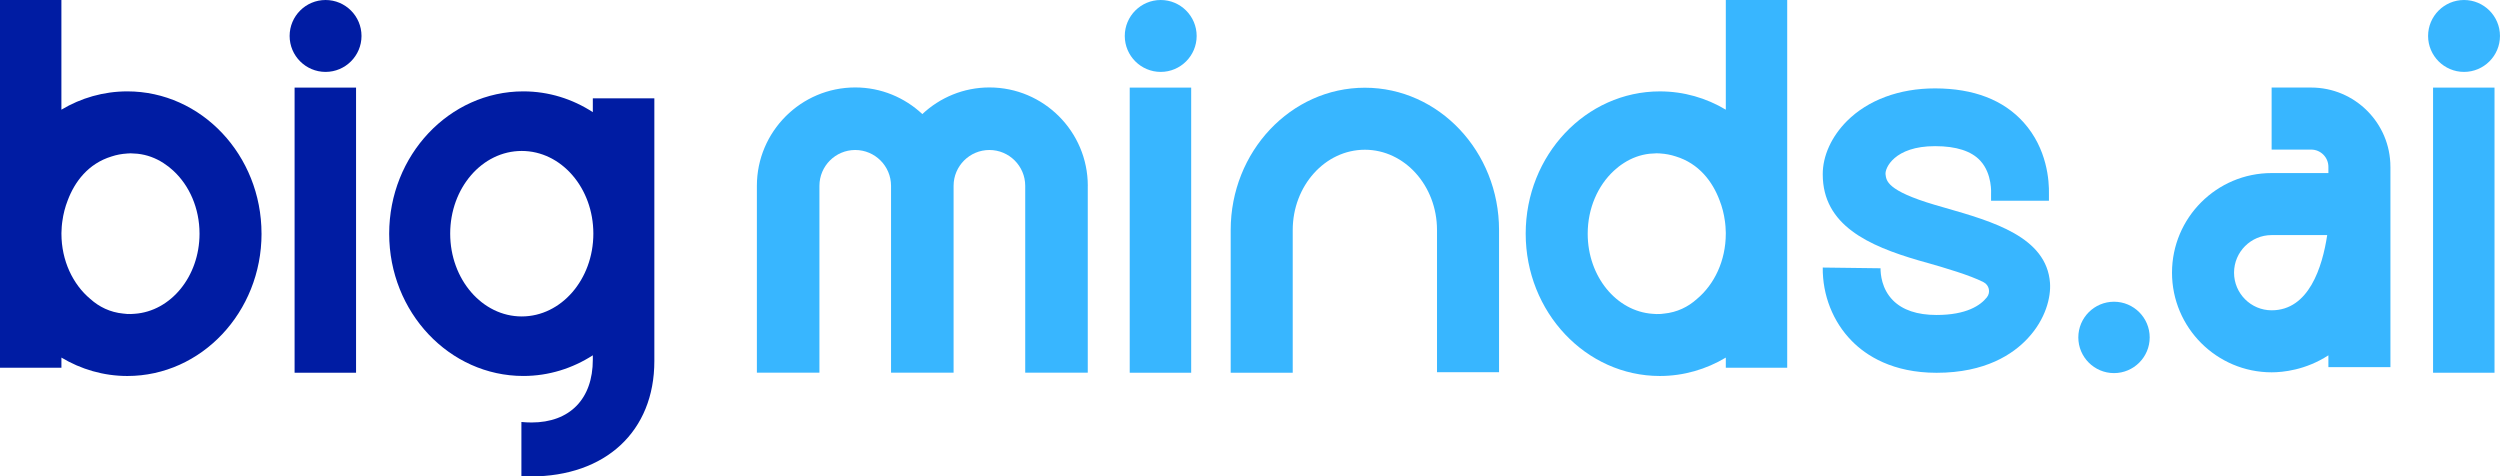 <?xml version="1.0" encoding="UTF-8"?>
<svg id="Layer_2" data-name="Layer 2" xmlns="http://www.w3.org/2000/svg" viewBox="0 0 1177.55 224.43">
  <defs>
    <style>
      .cls-1 {
        fill: #38b6ff;
      }

      .cls-2 {
        fill: #001ca3;
      }
    </style>
  </defs>
  <g id="Layer_1-2" data-name="Layer 1">
    <g>
      <path class="cls-2" d="M123.19,110.05c0,36.96-28.34,67.05-63.2,67.05-11.25,0-21.86-3.17-31.06-8.67v4.77H0V0h28.92v51.66c9.2-5.5,19.82-8.62,31.06-8.62,34.86,0,63.2,30.04,63.2,67ZM93.98,110.05c0-12.01-4.82-22.7-12.31-29.61-.19-.18-.39-.34-.58-.51-.56-.5-1.12-.99-1.71-1.44-.74-.58-1.5-1.11-2.28-1.61-.05-.04-.1-.07-.16-.11-3.65-2.35-7.71-3.86-12.04-4.34-.07,0-.14-.01-.21-.02-.77-.08-1.56-.13-2.35-.14-.3-.01-.58-.05-.88-.05-.4,0-.79.05-1.19.07-.09,0-.18,0-.27,0-.07,0-.12.02-.18.03-2.5.15-4.92.6-7.24,1.37-11.08,3.37-17.43,12-20.69,20.7-1.21,3.09-2.07,6.4-2.53,9.87-.05.33-.09.66-.13.98-.05.51-.11,1.02-.15,1.54-.08,1.06-.14,2.08-.14,3.01,0,.04,0,.1,0,.14,0,.05,0,.09,0,.14,0,12.7,5.38,23.9,13.63,30.77,4.11,3.69,9.26,6.26,15.51,6.87.05,0,.1.01.16.01.59.06,1.16.16,1.76.18.28.01.55-.02.82-.02.22,0,.42.04.64.04.67,0,1.33-.07,1.99-.12h.02c16.98-1.22,30.45-17.56,30.51-37.61,0-.04,0-.08,0-.12t0,0Z"/>
      <path class="cls-2" d="M136.42,16.94c0-9.34,7.59-16.94,16.93-16.94s16.93,7.6,16.93,16.94-7.6,16.93-16.93,16.93-16.93-7.59-16.93-16.93ZM138.76,175.56V41.25h28.95v134.31h-28.95Z"/>
      <path class="cls-1" d="M512.36,87.52v88.03h-29.46v-88.03c0-9.3-7.57-16.87-16.87-16.87s-16.87,7.57-16.87,16.87v88.03h-29.46v-88.03c0-9.3-7.57-16.87-16.87-16.87s-16.86,7.57-16.86,16.87v88.03h-29.46v-88.03c0-25.55,20.78-46.33,46.33-46.33,12.22,0,23.31,4.79,31.6,12.54,8.28-7.76,19.38-12.54,31.6-12.54,25.55,0,46.33,20.78,46.34,46.33Z"/>
      <path class="cls-1" d="M529.79,16.94c0-9.34,7.59-16.94,16.93-16.94s16.93,7.6,16.93,16.94-7.6,16.93-16.93,16.93-16.93-7.59-16.93-16.93ZM532.12,175.56V41.25h28.95v134.31h-28.95Z"/>
      <path class="cls-1" d="M706.08,108.34v66.98h-29.22v-66.98c0-20.85-15.25-37.81-33.98-37.81s-33.98,16.97-33.98,37.81v67.22h-29.22v-67.21c0-36.96,28.35-67.03,63.2-67.03s63.2,30.07,63.2,67.02Z"/>
      <path class="cls-1" d="M841.81,0v173.2h-28.92v-4.77c-9.2,5.5-19.82,8.67-31.06,8.67-34.86,0-63.2-30.09-63.2-67.05s28.34-67,63.2-67c11.25,0,21.86,3.11,31.06,8.62V0h28.92ZM812.89,109.89s0-.1,0-.14c0-.93-.05-1.96-.14-3.01-.04-.52-.09-1.03-.15-1.54-.04-.32-.08-.65-.12-.98-.46-3.47-1.31-6.78-2.53-9.87-3.26-8.7-9.61-17.33-20.69-20.69-2.32-.76-4.74-1.22-7.24-1.37-.06,0-.12-.02-.18-.02-.09,0-.18,0-.27,0-.4-.01-.79-.07-1.19-.07-.3,0-.58.05-.88.06-.79,0-1.57.06-2.35.14-.07.01-.14.01-.21.02-4.33.48-8.39,2-12.04,4.34-.06.03-.1.07-.16.11-.78.51-1.55,1.03-2.29,1.61-.59.45-1.15.95-1.71,1.45-.19.18-.4.33-.58.51-7.5,6.93-12.32,17.62-12.32,29.63h0s0,.09,0,.13c.05,20.06,13.52,36.4,30.51,37.61h.02c.66.05,1.32.12,1.99.12.22,0,.42-.03.64-.04.28,0,.54.04.82.02.61-.01,1.17-.12,1.76-.18.05,0,.1,0,.16-.01,6.25-.61,11.4-3.18,15.51-6.87,8.24-6.87,13.63-18.07,13.63-30.77,0-.05,0-.1,0-.16Z"/>
      <path class="cls-1" d="M955.11,159.37c-6.87,7.4-19.91,16.22-42.95,16.22-20.74,0-33.21-8.13-39.93-15-8.86-8.96-13.83-21.57-13.68-34.57l27.22.34c0,2.73.49,9.69,5.84,15.09,4.53,4.58,11.44,6.91,20.55,6.91,14.12,0,20.7-4.53,23.71-8.33,1.85-2.34,1.07-5.75-1.56-7.11-6.53-3.36-18.4-6.77-25.61-8.86l-5.01-1.41c-23.47-6.87-45.14-16.51-45.14-40.51-.05-8.72,4.14-17.87,11.44-25.17,9.93-9.89,24.64-15.34,41.39-15.34h.2c18.06.05,32.04,5.4,41.58,16.02,11.15,12.42,12.07,27.61,11.93,33.79h0v3.1h-27.26v-3.15c0-.1.68-9.45-5.06-15.68-4.14-4.53-11.3-6.87-21.23-6.87h-.15c-19.19,0-23.65,10.47-23.26,13.29.39,2.82.28,7.58,23.22,14.36l4.87,1.41c22.4,6.43,47.77,13.68,49.37,35.35.49,6.67-2,17.04-10.47,26.1Z"/>
      <path class="cls-1" d="M1012.55,158.93c0,9.27-7.54,16.81-16.81,16.81s-16.81-7.54-16.81-16.81,7.54-16.81,16.81-16.81,16.81,7.54,16.81,16.81Z"/>
      <path class="cls-1" d="M1125.94,78.58v94.34h-29.22v-5.56c-10.76,6.98-21.5,8.01-26.73,8.01-25.88,0-46.93-21.05-46.93-46.93s21.05-46.93,46.93-46.92h26.73v-2.94c0-4.47-3.64-8.12-8.12-8.12h-18.62v-29.22h18.62c20.59,0,37.33,16.74,37.33,37.33ZM1096.16,110.73h-26.17c-9.77,0-17.71,7.94-17.71,17.71s7.94,17.72,17.71,17.72c17.55,0,23.88-20.33,26.17-35.43Z"/>
      <path class="cls-1" d="M1143.68,16.94c0-9.34,7.59-16.94,16.93-16.94s16.93,7.6,16.93,16.94-7.6,16.93-16.93,16.93-16.93-7.59-16.93-16.93ZM1146.02,175.56V41.25h28.95v134.31h-28.95Z"/>
      <path class="cls-2" d="M308.21,46.31v123.77c0,33.01-22.89,54.34-58.34,54.34-1.46,0-2.87-.05-4.28-.15v-25.51c1.56.15,3.17.24,4.77.24,18.06,0,28.87-11.1,28.87-29.6v-2.05c-9.54,6.14-20.74,9.74-32.72,9.74-34.86,0-63.2-30.04-63.2-67s28.34-67.05,63.2-67.05c11.98,0,23.18,3.6,32.72,9.79v-6.52h28.97ZM279.48,110.05c0-21.52-15.09-38.95-33.74-38.95s-33.69,17.43-33.69,38.95,15.09,39,33.69,39,33.74-17.43,33.74-39Z"/>
    </g>
  </g>
</svg>